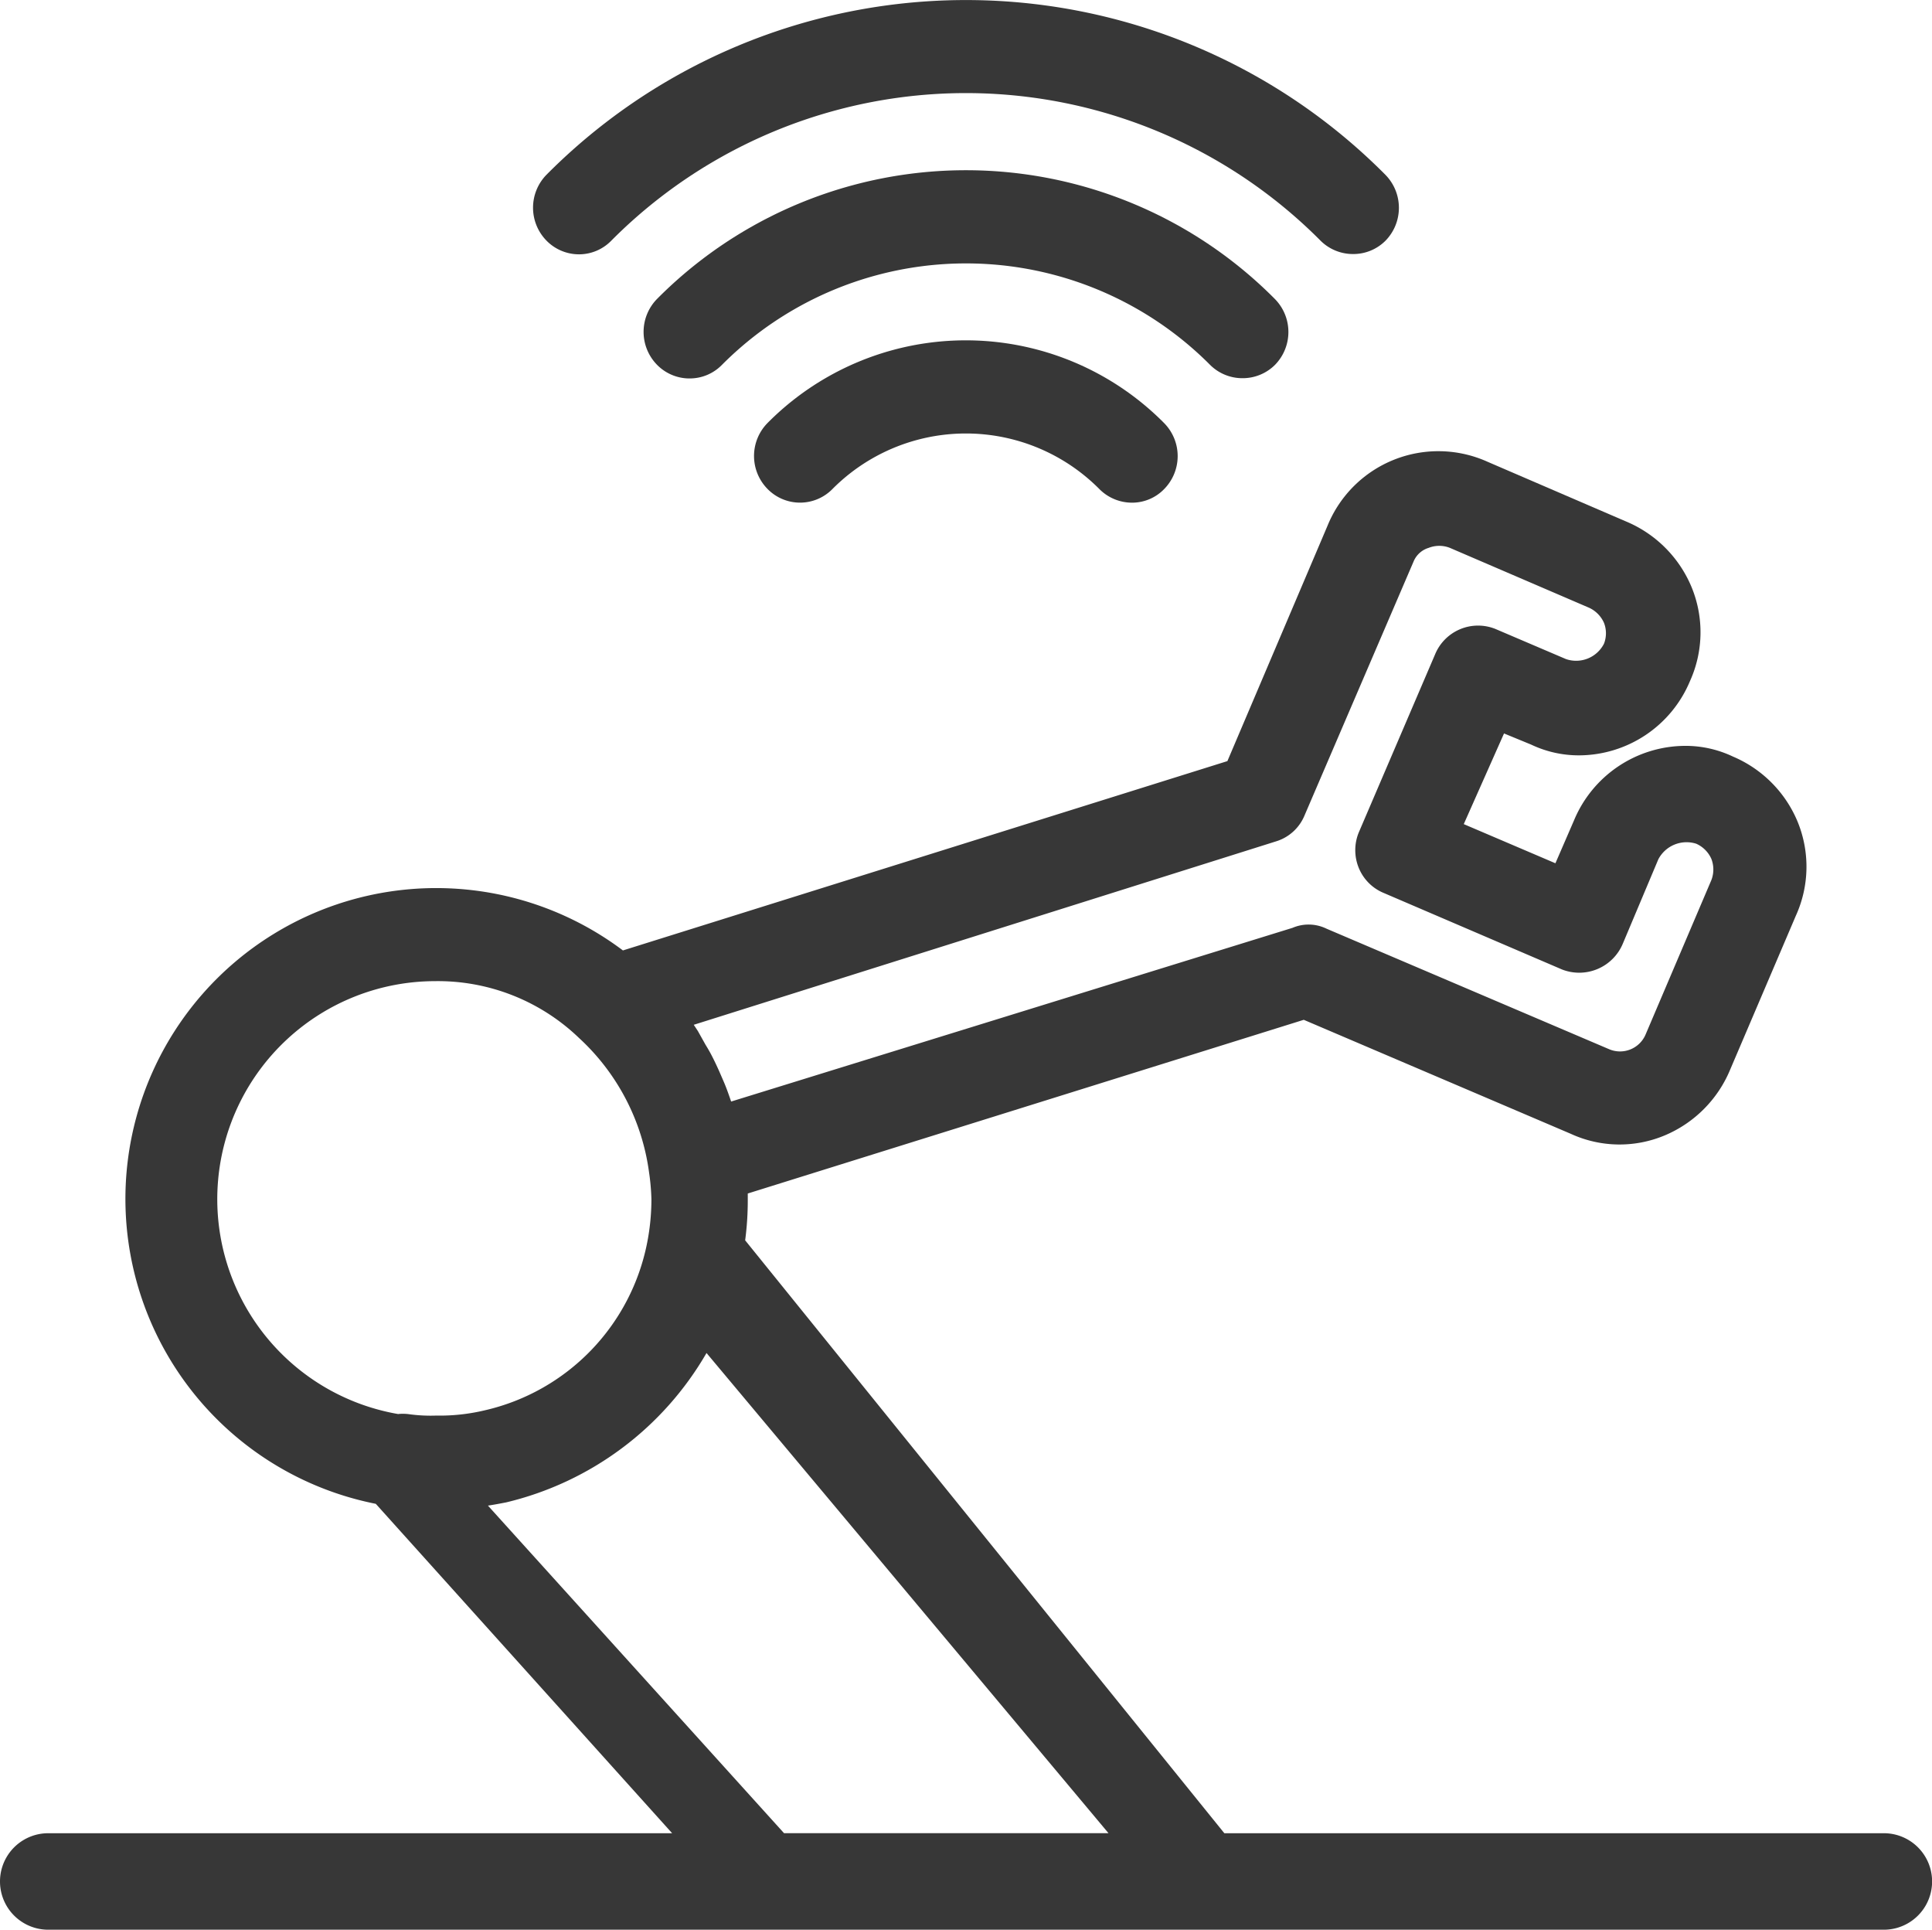 <svg id="Groupe_1709" data-name="Groupe 1709" xmlns="http://www.w3.org/2000/svg" width="60.076" height="59.999" viewBox="0 0 60.076 59.999">
  <path id="Tracé_10984" data-name="Tracé 10984" d="M111.3,98.549h0Z" transform="translate(-87.708 -77.663)" fill="#373737"/>
  <path id="Tracé_10985" data-name="Tracé 10985" d="M113.052,31.436a1.422,1.422,0,0,0,1.006-.41,1.462,1.462,0,0,0,0-2.053,13.528,13.528,0,0,0-19.212,0,1.462,1.462,0,0,0,.006,2.052,1.413,1.413,0,0,0,.978.419h.031a1.4,1.4,0,0,0,1-.418,10.707,10.707,0,0,1,15.187,0A1.42,1.42,0,0,0,113.052,31.436Z" transform="translate(-74.416 -19.678)" fill="#373737"/>
  <path id="Tracé_10986" data-name="Tracé 10986" d="M79.634,7.907a1.4,1.4,0,0,0,1-.419,15.545,15.545,0,0,1,22.065,0,1.428,1.428,0,0,0,1.008.41,1.412,1.412,0,0,0,1-.408,1.464,1.464,0,0,0,0-2.059l0,0a18.375,18.375,0,0,0-26.081,0,1.463,1.463,0,0,0,0,2.052A1.415,1.415,0,0,0,79.634,7.907Z" transform="translate(-61.631)" fill="#373737"/>
  <path id="Tracé_10987" data-name="Tracé 10987" d="M112.083,54.979a1.411,1.411,0,0,0,1-.419,5.849,5.849,0,0,1,8.307,0,1.429,1.429,0,0,0,1.007.42h.025a1.385,1.385,0,0,0,.975-.418,1.461,1.461,0,0,0,0-2.06,8.678,8.678,0,0,0-12.327,0,1.461,1.461,0,0,0,0,2.053A1.412,1.412,0,0,0,112.083,54.979Z" transform="translate(-87.202 -39.352)" fill="#373737"/>
  <path id="Tracé_10988" data-name="Tracé 10988" d="M58.579,109.141H38.071l-14.9-18.433a9.485,9.485,0,0,0,.081-1.281c0-.059,0-.116,0-.175l17.289-5.4,8.3,3.543a3.629,3.629,0,0,0,2.919.053A3.792,3.792,0,0,0,53.8,85.4l2.041-4.781A3.684,3.684,0,0,0,55.9,77.7a3.767,3.767,0,0,0-2.013-2.032,3.432,3.432,0,0,0-1.488-.333,3.759,3.759,0,0,0-3.452,2.31l-.581,1.34-2.85-1.217,1.252-2.819.846.348a3.449,3.449,0,0,0,1.486.333,3.753,3.753,0,0,0,3.45-2.308A3.684,3.684,0,0,0,52.6,70.4a3.789,3.789,0,0,0-2.043-2.044l-4.3-1.853a3.722,3.722,0,0,0-4.977,1.987l-3.114,7.319L19.37,81.695A9.664,9.664,0,1,0,11.685,98.9L20.9,109.141H1.5a1.5,1.5,0,0,0,0,3H58.579a1.5,1.5,0,0,0,0-3ZM39.692,78.3a1.4,1.4,0,0,0,.872-.8l3.393-7.9a.737.737,0,0,1,.468-.421.9.9,0,0,1,.659,0l4.322,1.859a.932.932,0,0,1,.47.472.892.892,0,0,1,0,.649.972.972,0,0,1-1.181.478L46.5,71.7a1.446,1.446,0,0,0-1.876.791l-2.377,5.546a1.453,1.453,0,0,0,0,1.082,1.427,1.427,0,0,0,.789.793l5.54,2.377a1.47,1.47,0,0,0,1.881-.793l1.11-2.636a.991.991,0,0,1,1.179-.482.926.926,0,0,1,.469.47.916.916,0,0,1,0,.661L51.174,84.3a.864.864,0,0,1-1.128.47l-8.8-3.752a1.271,1.271,0,0,0-1.055-.025l-17.456,5.4c-.02-.057-.039-.114-.059-.171-.053-.15-.108-.3-.169-.441l-.144-.332c-.075-.167-.152-.331-.24-.5-.057-.11-.12-.217-.185-.323L21.7,84.2c-.043-.065-.085-.13-.128-.193ZM22.4,87.056h0Zm-8.827,9.1a4.866,4.866,0,0,1-.858-.043,1.341,1.341,0,0,0-.181-.012c-.051,0-.1,0-.153.008a6.779,6.779,0,0,1,1.145-13.459,6.333,6.333,0,0,1,4.479,1.767A6.922,6.922,0,0,1,20.183,88.6a6.834,6.834,0,0,1,.073.832,7.018,7.018,0,0,1-.13,1.338,6.662,6.662,0,0,1-5.052,5.223A6.057,6.057,0,0,1,13.576,96.157Zm1.6,2.8c.185-.028.372-.063.563-.1a9.83,9.83,0,0,0,6.233-4.645l12.5,14.929H24.38Z" transform="translate(0 -52.146)" fill="#373737"/>
</svg>
